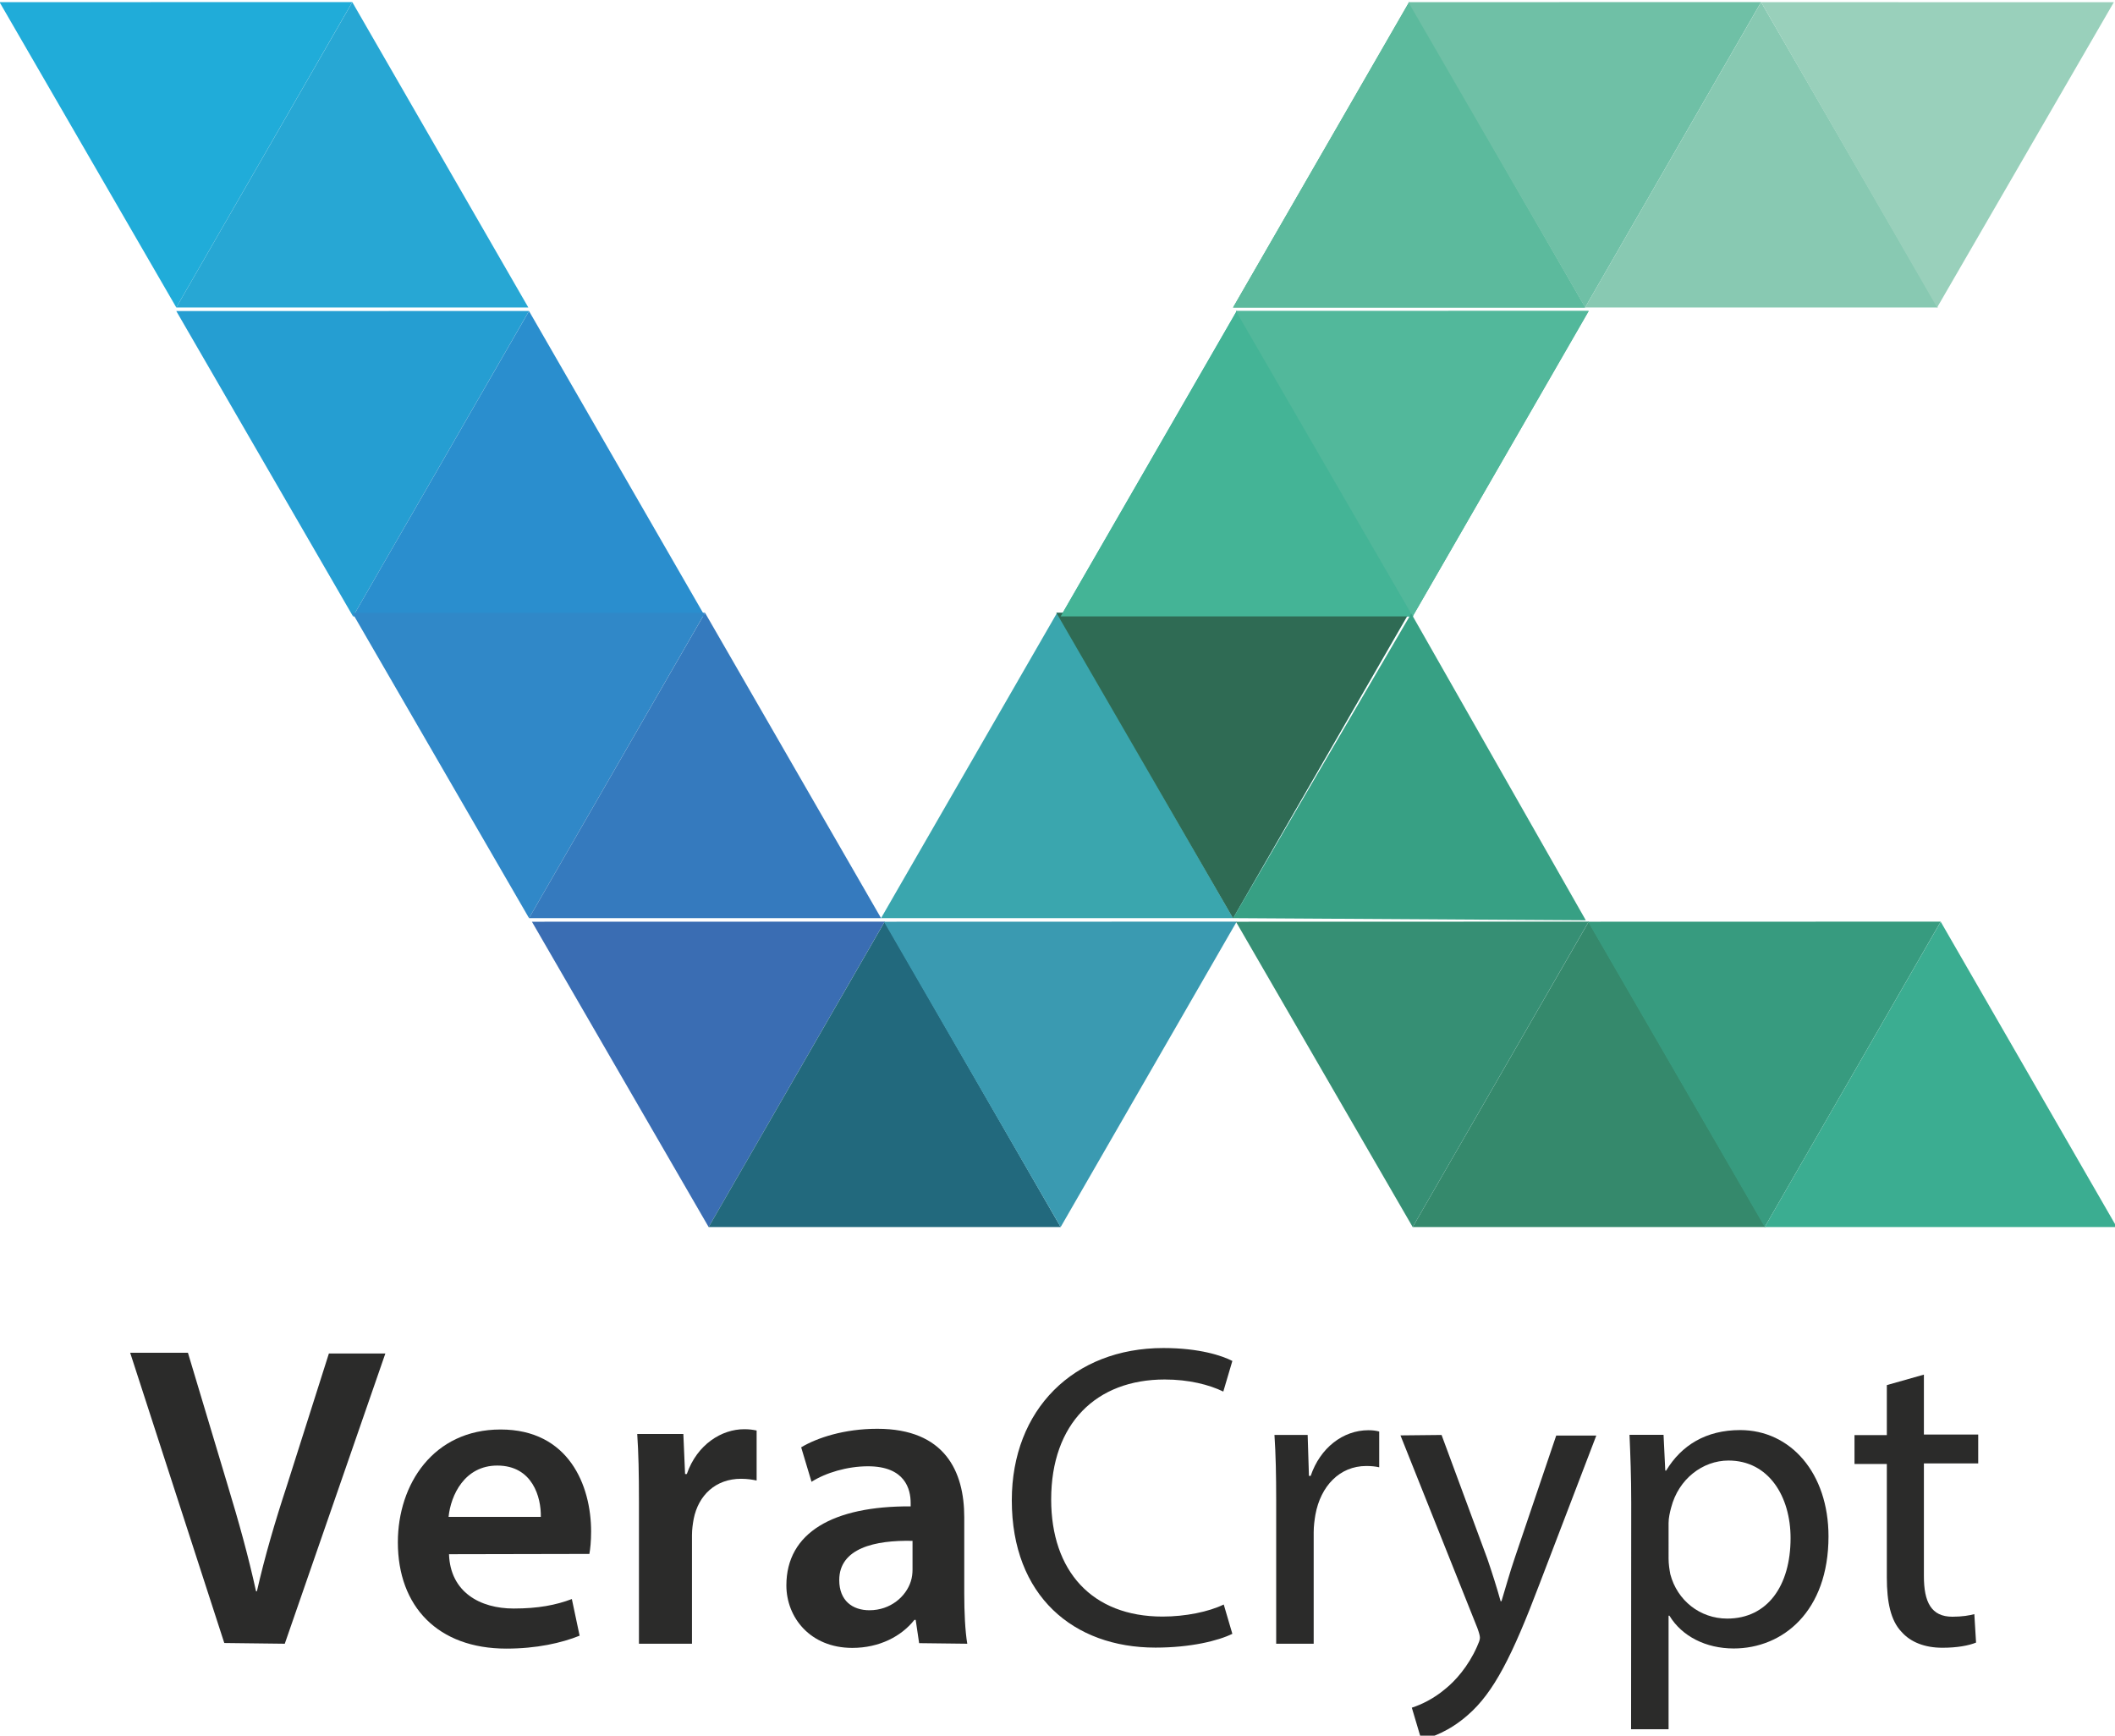 <?xml version="1.0" encoding="UTF-8"?>
<svg inkscape:version="1.0.2 (e86c870879, 2021-01-15, custom)" sodipodi:docname="VeraCrypt_Logo.svg" version="1.1" viewBox="0 0 368 302" xml:space="preserve" xmlns="http://www.w3.org/2000/svg" xmlns:cc="http://creativecommons.org/ns#" xmlns:dc="http://purl.org/dc/elements/1.1/" xmlns:inkscape="http://www.inkscape.org/namespaces/inkscape" xmlns:rdf="http://www.w3.org/1999/02/22-rdf-syntax-ns#" xmlns:sodipodi="http://sodipodi.sourceforge.net/DTD/sodipodi-0.dtd"><script xmlns="" id="__gaOptOutExtension"/><title>VeraCrypt logo</title><sodipodi:namedview bordercolor="#666666" borderopacity="1" fit-margin-bottom="0" fit-margin-left="0" fit-margin-right="0" fit-margin-top="0" gridtolerance="10" guidetolerance="10" inkscape:current-layer="g4144" inkscape:cx="148.07729" inkscape:cy="-212.3024" inkscape:document-rotation="0" inkscape:pageopacity="0" inkscape:pageshadow="2" inkscape:window-height="1014" inkscape:window-maximized="1" inkscape:window-width="1920" inkscape:window-x="0" inkscape:window-y="36" inkscape:zoom="0.80580595" objecttolerance="10" pagecolor="#ffffff" showgrid="false"/><g transform="matrix(1.25 0 0 -1.25 -21.7 1041)" inkscape:groupmode="layer" inkscape:label="VeraCrypt"><g transform="translate(41.9 790)"><path d="m0 0-24.6 42.5 49.1 0.013z" style="fill:#20acd9" inkscape:connector-curvature="0"/></g><g transform="translate(41.9 790)"><path d="m0 0 24.5 42.5 24.5-42.5z" style="fill:#27a7d4" inkscape:connector-curvature="0"/></g><g transform="translate(66.5 747)"><path d="m0 0-24.6 42.5 49.1 0.013z" style="fill:#259ed2" inkscape:connector-curvature="0"/></g><g transform="translate(66.5 747)"><path d="m0 0 24.5 42.5 24.5-42.5z" style="fill:#2a8ece" inkscape:connector-curvature="0"/></g><g transform="translate(91 705)"><path d="m0 0-24.6 42.5 49.1 0.013z" style="fill:#3088c8" inkscape:connector-curvature="0"/></g><g transform="translate(91 705)"><path d="m0 0 24.5 42.5 24.5-42.5z" style="fill:#357abe" inkscape:connector-curvature="0"/></g><g transform="translate(116 662)"><path d="m0 0-24.6 42.5 49.1 0.013z" style="fill:#3a6db3" inkscape:connector-curvature="0"/></g><g transform="translate(116 662)"><path d="m0 0 24.5 42.5 24.5-42.5z" style="fill:#22697d" inkscape:connector-curvature="0"/></g><g transform="translate(165 662)"><path d="m0 0-24.6 42.5 49.1 0.013z" style="fill:#3a9ab1" inkscape:connector-curvature="0"/></g><g transform="translate(140 705)"><path d="m0 0 24.5 42.5 24.5-42.5z" style="fill:#3aa6ae" inkscape:connector-curvature="0"/></g><g transform="translate(189 705)"><path d="m0 0-24.6 42.5 49.1 0.013z" style="fill:#3bacac" inkscape:connector-curvature="0"/></g><g transform="translate(165 747)"><path d="m0 0 24.5 42.5 24.6-42.5z" style="fill:#3daaa0" inkscape:connector-curvature="0"/></g><g transform="translate(214 747)"><path d="m0 0-24.6 42.5 49.1 0.013z" style="fill:#3faa8d" inkscape:connector-curvature="0"/></g><g transform="translate(189 790)"><path d="m0 0 24.5 42.5 24.5-42.5z" style="fill:#40ab86" inkscape:connector-curvature="0"/></g><g transform="translate(189 705)"><path d="m0 0-24.6 42.5 49.1 0.013z" style="fill:#2f6b54" inkscape:connector-curvature="0"/></g><g transform="translate(165 747)"><path d="m0 0 24.5 42.5 24.5-42.5z" style="fill:#44b496" inkscape:connector-curvature="0"/></g><g transform="translate(214 747)"><path d="m0 0-24.6 42.5 49.1 0.013z" style="fill:#52b89b" inkscape:connector-curvature="0"/></g><g transform="translate(189 790)"><path d="m0 0 24.5 42.5 24.5-42.5z" style="fill:#5cba9d" inkscape:connector-curvature="0"/></g><g transform="translate(238 790)"><path d="m0 0-24.6 42.5 49.1 0.013z" style="fill:#6fc0a6" inkscape:connector-curvature="0"/></g><g transform="translate(238 790)"><path d="m0 0 24.5 42.5 24.6-42.5z" style="fill:#88c9b2" inkscape:connector-curvature="0"/></g><g transform="translate(287 790)"><path d="m0 0-24.5 42.5 49.1-6e-3z" style="fill:#99d0bb" inkscape:connector-curvature="0"/></g><g transform="translate(189 705)"><path d="m0 0 24.8 42.4 24.3-42.7z" style="fill:#37a084" inkscape:connector-curvature="0"/></g><g transform="translate(214 662)"><path d="m0 0 24.5 42.5 24.6-42.5z" style="fill:#35896c" inkscape:connector-curvature="0"/></g><g transform="translate(263 662)"><path d="m0 0-24.6 42.5 49.1 0.013z" style="fill:#379b7f" inkscape:connector-curvature="0"/></g><g transform="translate(263 662)"><path d="m0 0 24.5 42.5 24.5-42.5z" style="fill:#3bad91" inkscape:connector-curvature="0"/></g><g transform="translate(214 662)"><path d="m0 0-24.6 42.5 49.1 0.013z" style="fill:#368f74" inkscape:connector-curvature="0"/></g><g transform="matrix(1 0 0 -1 35 604)" style="fill:#2b2b2a"><path d="m22 0 14-40.4h-7.86l-5.88 18.5c-1.62 4.92-3.06 9.84-4.14 14.6h-0.12c-1.08-4.92-2.4-9.66-3.96-14.8l-5.52-18.4h-8.04l13.1 40.4z"/><path d="m64.4-12.5c0.12-0.66 0.24-1.74 0.24-3.12 0-6.42-3.12-14.2-12.6-14.2-9.36 0-14.3 7.62-14.3 15.7 0 8.94 5.58 14.8 15.1 14.8 4.2 0 7.68-0.78 10.2-1.8l-1.08-5.1c-2.22 0.84-4.68 1.32-8.1 1.32-4.68 0-8.82-2.28-9-7.56zm-19.6-5.16c0.3-3 2.22-7.14 6.78-7.14 4.92 0 6.12 4.44 6.06 7.14z"/><path d="m71.3 0h7.38v-15.1c0-0.84 0.12-1.62 0.24-2.28 0.66-3.3 3.06-5.58 6.6-5.58 0.9 0 1.56 0.12 2.16 0.24v-6.96c-0.6-0.12-1.02-0.18-1.74-0.18-3.12 0-6.54 2.1-7.98 6.24h-0.24l-0.24-5.58h-6.42c0.18 2.64 0.24 5.46 0.24 9.42z"/><path d="m117 0c-0.3-1.8-0.42-4.38-0.42-7.02v-10.6c0-6.36-2.7-12.3-12.1-12.3-4.62 0-8.4 1.26-10.6 2.58l1.44 4.8c1.98-1.26 4.98-2.16 7.86-2.16 5.16 0 5.94 3.18 5.94 5.1v0.48c-10.8-0.06-17.3 3.66-17.3 11 0 4.44 3.3 8.7 9.18 8.7 3.78 0 6.84-1.62 8.64-3.9h0.18l0.48 3.24zm-7.62-10.3c0 0.48-0.06 1.08-0.24 1.62-0.66 2.1-2.82 4.02-5.76 4.02-2.34 0-4.2-1.32-4.2-4.2 0-4.44 4.98-5.58 10.2-5.46z"/></g><g transform="matrix(1 0 0 -1 156 604)" style="fill:#2b2b2a"><path d="m31.7-5.46c-2.1 1.02-5.34 1.68-8.52 1.68-9.84 0-15.5-6.36-15.5-16.3 0-10.6 6.3-16.7 15.8-16.7 3.36 0 6.18 0.72 8.16 1.68l1.26-4.26c-1.38-0.72-4.56-1.8-9.6-1.8-12.5 0-21.1 8.58-21.1 21.2 0 13.3 8.58 20.5 20 20.5 4.92 0 8.76-0.96 10.7-1.92z"/><path d="m39 0h5.22v-15.5c0-0.9 0.12-1.74 0.24-2.46 0.72-3.96 3.36-6.78 7.08-6.78 0.72 0 1.26 0.06 1.8 0.18v-4.98c-0.48-0.12-0.9-0.18-1.5-0.18-3.54 0-6.72 2.46-8.04 6.36h-0.24l-0.18-5.7h-4.62c0.18 2.7 0.24 5.64 0.24 9.06z"/><path d="m56.3-29 10.7 26.8c0.24 0.66 0.36 1.08 0.36 1.38s-0.18 0.72-0.42 1.26c-1.2 2.7-3 4.74-4.44 5.88-1.56 1.32-3.3 2.16-4.62 2.58l1.32 4.44c1.32-0.24 3.9-1.14 6.48-3.42 3.6-3.12 6.18-8.22 9.96-18.2l7.92-20.7h-5.58l-5.76 17c-0.72 2.1-1.32 4.32-1.86 6.06h-0.12c-0.48-1.74-1.2-4.02-1.86-5.94l-6.36-17.2z"/><path d="m88.4 11.9h5.22v-15.8h0.12c1.74 2.88 5.1 4.56 8.94 4.56 6.84 0 13.2-5.16 13.2-15.6 0-8.82-5.28-14.8-12.3-14.8-4.74 0-8.16 2.1-10.3 5.64h-0.12l-0.24-4.98h-4.74c0.12 2.76 0.24 5.76 0.24 9.48zm5.22-28.7c0-0.72 0.18-1.5 0.36-2.16 1.02-3.96 4.38-6.54 7.98-6.54 5.58 0 8.64 4.98 8.64 10.8 0 6.66-3.24 11.2-8.82 11.2-3.78 0-6.96-2.52-7.92-6.18-0.12-0.66-0.24-1.38-0.24-2.16z"/><path d="m124-36v6.96h-4.5v4.02h4.5v15.8c0 3.42 0.54 6 2.04 7.56 1.26 1.44 3.24 2.22 5.7 2.22 2.04 0 3.66-0.3 4.68-0.72l-0.24-3.96c-0.66 0.18-1.68 0.36-3.06 0.36-2.94 0-3.96-2.04-3.96-5.64v-15.7h7.56v-4.02h-7.56v-8.34z"/></g></g><script xmlns=""/></svg>